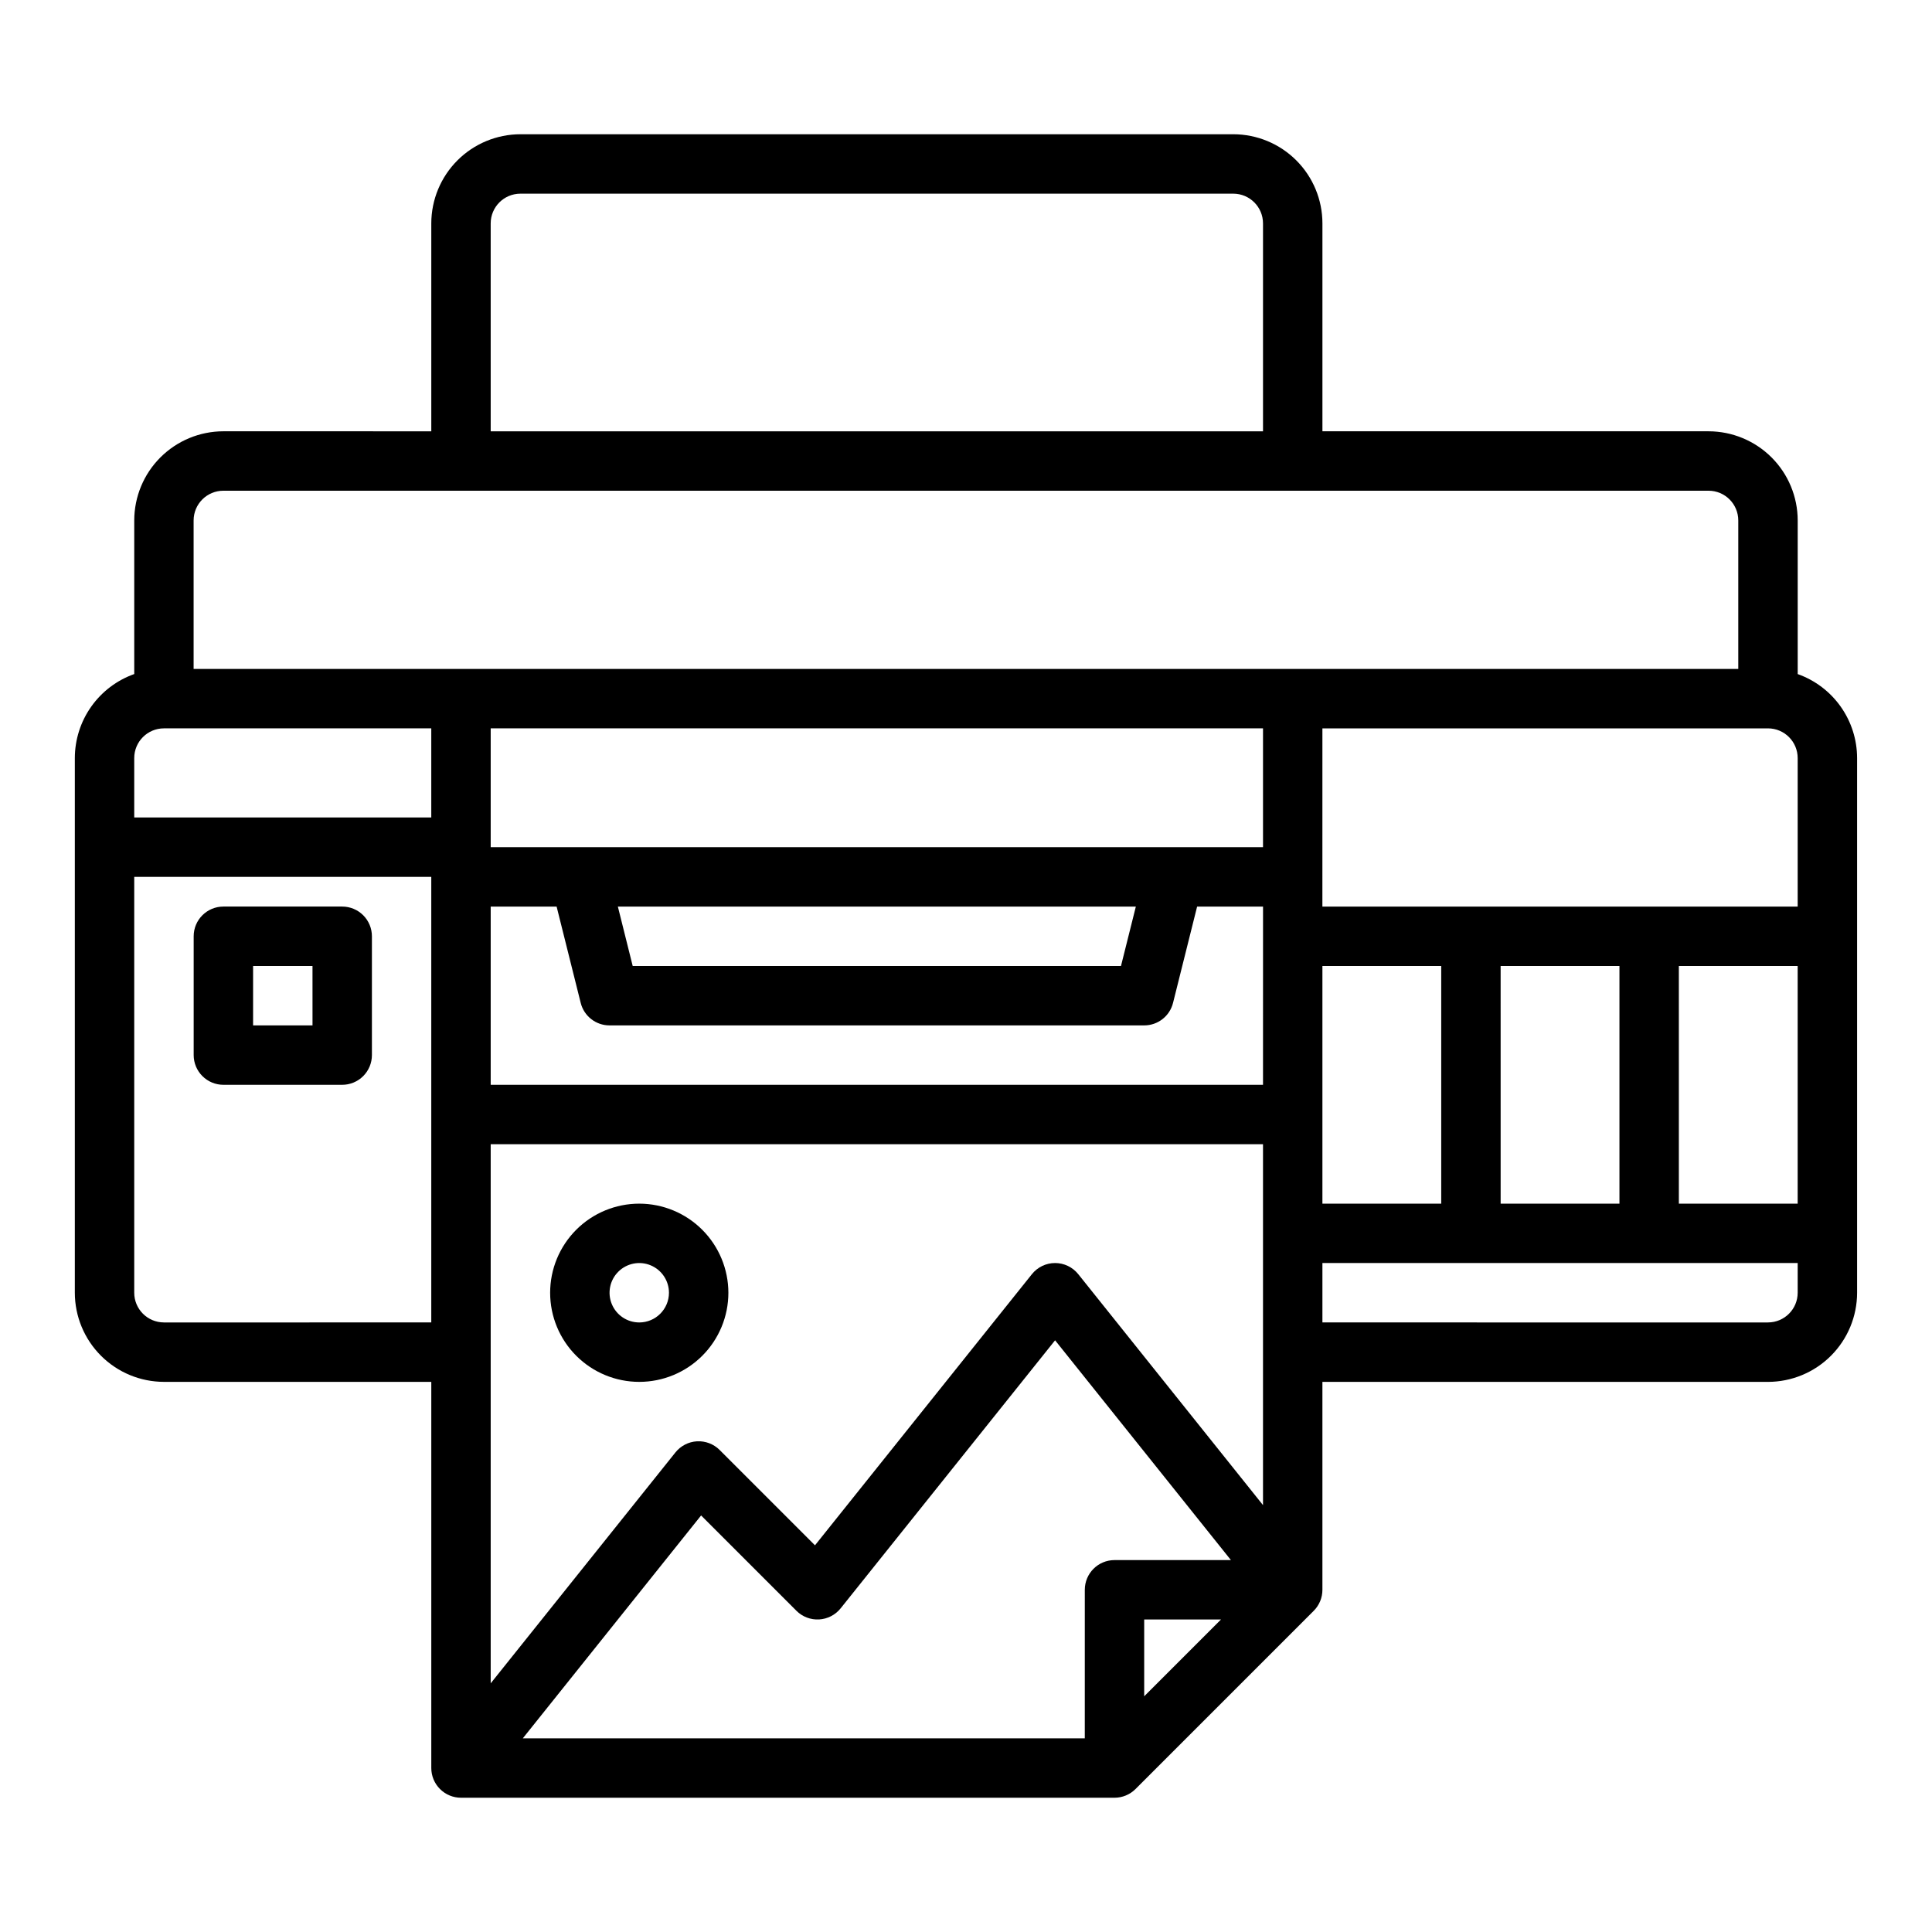 <?xml version="1.0" encoding="UTF-8"?>
<!-- Uploaded to: ICON Repo, www.iconrepo.com, Generator: ICON Repo Mixer Tools -->
<svg fill="#000000" width="800px" height="800px" version="1.1" viewBox="144 144 512 512" xmlns="http://www.w3.org/2000/svg">
 <g>
  <path d="m620.41 322.63v-40.715c-0.008-6.262-2.496-12.266-6.922-16.691-4.43-4.426-10.434-6.918-16.691-6.926h-102.34v-55.102c-0.004-6.262-2.496-12.266-6.922-16.691-4.43-4.43-10.43-6.918-16.691-6.926h-188.93c-6.262 0.008-12.266 2.496-16.691 6.926-4.426 4.426-6.918 10.43-6.926 16.691v55.105l-55.102-0.004c-6.262 0.008-12.266 2.5-16.691 6.926-4.43 4.426-6.918 10.43-6.926 16.691v40.715c-4.602 1.633-8.582 4.648-11.402 8.633-2.82 3.988-4.336 8.746-4.344 13.629v141.7c0.008 6.262 2.5 12.266 6.926 16.691 4.43 4.43 10.43 6.918 16.691 6.926h70.848v102.34c0 2.09 0.832 4.09 2.309 5.566s3.477 2.305 5.566 2.305h173.18c2.086 0 4.09-0.828 5.566-2.305l47.23-47.23c1.477-1.477 2.305-3.481 2.305-5.566v-55.105h118.08c6.262-0.008 12.266-2.496 16.691-6.926 4.426-4.426 6.918-10.43 6.926-16.691v-141.7c-0.008-4.883-1.523-9.641-4.344-13.629-2.816-3.984-6.801-7-11.402-8.633zm-141.7 14.391v31.488h-204.67v-31.488zm0 94.465h-204.67v-47.234h17.469l6.383 25.523v0.004c0.875 3.504 4.023 5.961 7.637 5.961h141.7c3.613 0 6.762-2.457 7.637-5.961l6.383-25.527h17.469zm-170.97-47.234h137.27l-3.938 15.742-129.4 0.004zm123.74 220.42h-148.93l47.25-59.062 25.27 25.27h-0.004c1.586 1.582 3.766 2.414 6 2.289 2.234-0.125 4.312-1.191 5.711-2.941l56.832-71.035 46.598 58.246h-30.852c-4.348 0-7.871 3.527-7.871 7.875zm15.742-31.488h20.355l-20.355 20.355zm-17.469-91.512c-1.492-1.867-3.754-2.957-6.148-2.957-2.391 0-4.652 1.09-6.144 2.957l-57.484 71.852-25.27-25.27h0.004c-1.586-1.582-3.766-2.414-6-2.293-2.238 0.125-4.312 1.195-5.711 2.941l-48.961 61.199v-142.87h204.67v95.641zm64.699-81.672h31.488v62.977h-31.488zm47.23 0h31.488v62.977h-31.484zm47.23 0h31.488v62.977h-31.484zm-94.465-15.742 0.004-47.234h118.08c4.348 0.004 7.867 3.523 7.871 7.871v39.359zm-220.41-181.06c0.004-4.348 3.527-7.867 7.871-7.875h188.93c4.344 0.008 7.867 3.527 7.871 7.875v55.105l-204.67-0.004zm-70.848 70.848h393.6c4.344 0.004 7.867 3.527 7.871 7.871v39.359h-409.35v-39.359c0.008-4.344 3.527-7.867 7.875-7.871zm-15.746 62.977h70.848v23.617l-78.719-0.004v-15.742c0.004-4.348 3.527-7.867 7.871-7.871zm0 157.44v-0.004c-4.344-0.004-7.867-3.523-7.871-7.871v-110.21h78.719v118.08zm425.09 0-118.08-0.004v-15.742h125.95v7.871c-0.004 4.348-3.523 7.867-7.871 7.871z"/>
  <path d="m234.69 384.25h-31.488c-4.348 0-7.875 3.523-7.875 7.871v31.488c0 2.09 0.832 4.09 2.309 5.566 1.477 1.477 3.477 2.309 5.566 2.309h31.488c2.086 0 4.09-0.832 5.566-2.309 1.477-1.477 2.305-3.477 2.305-5.566v-31.488c0-2.086-0.828-4.09-2.305-5.566-1.477-1.477-3.481-2.305-5.566-2.305zm-7.871 31.488h-15.746v-15.742h15.742z"/>
  <path d="m313.41 462.98c-6.262 0-12.27 2.484-16.699 6.914-4.43 4.43-6.918 10.438-6.918 16.699 0 6.266 2.488 12.27 6.918 16.699 4.43 4.43 10.438 6.918 16.699 6.918s12.27-2.488 16.699-6.918c4.43-4.43 6.918-10.434 6.918-16.699-0.008-6.262-2.5-12.262-6.926-16.691-4.426-4.426-10.43-6.918-16.691-6.922zm0 31.488v-0.004c-3.184 0-6.055-1.918-7.273-4.859-1.219-2.941-0.543-6.324 1.707-8.578 2.25-2.25 5.637-2.926 8.578-1.707 2.941 1.219 4.859 4.09 4.859 7.273-0.004 4.348-3.527 7.867-7.871 7.871z"/>
 </g>
</svg>